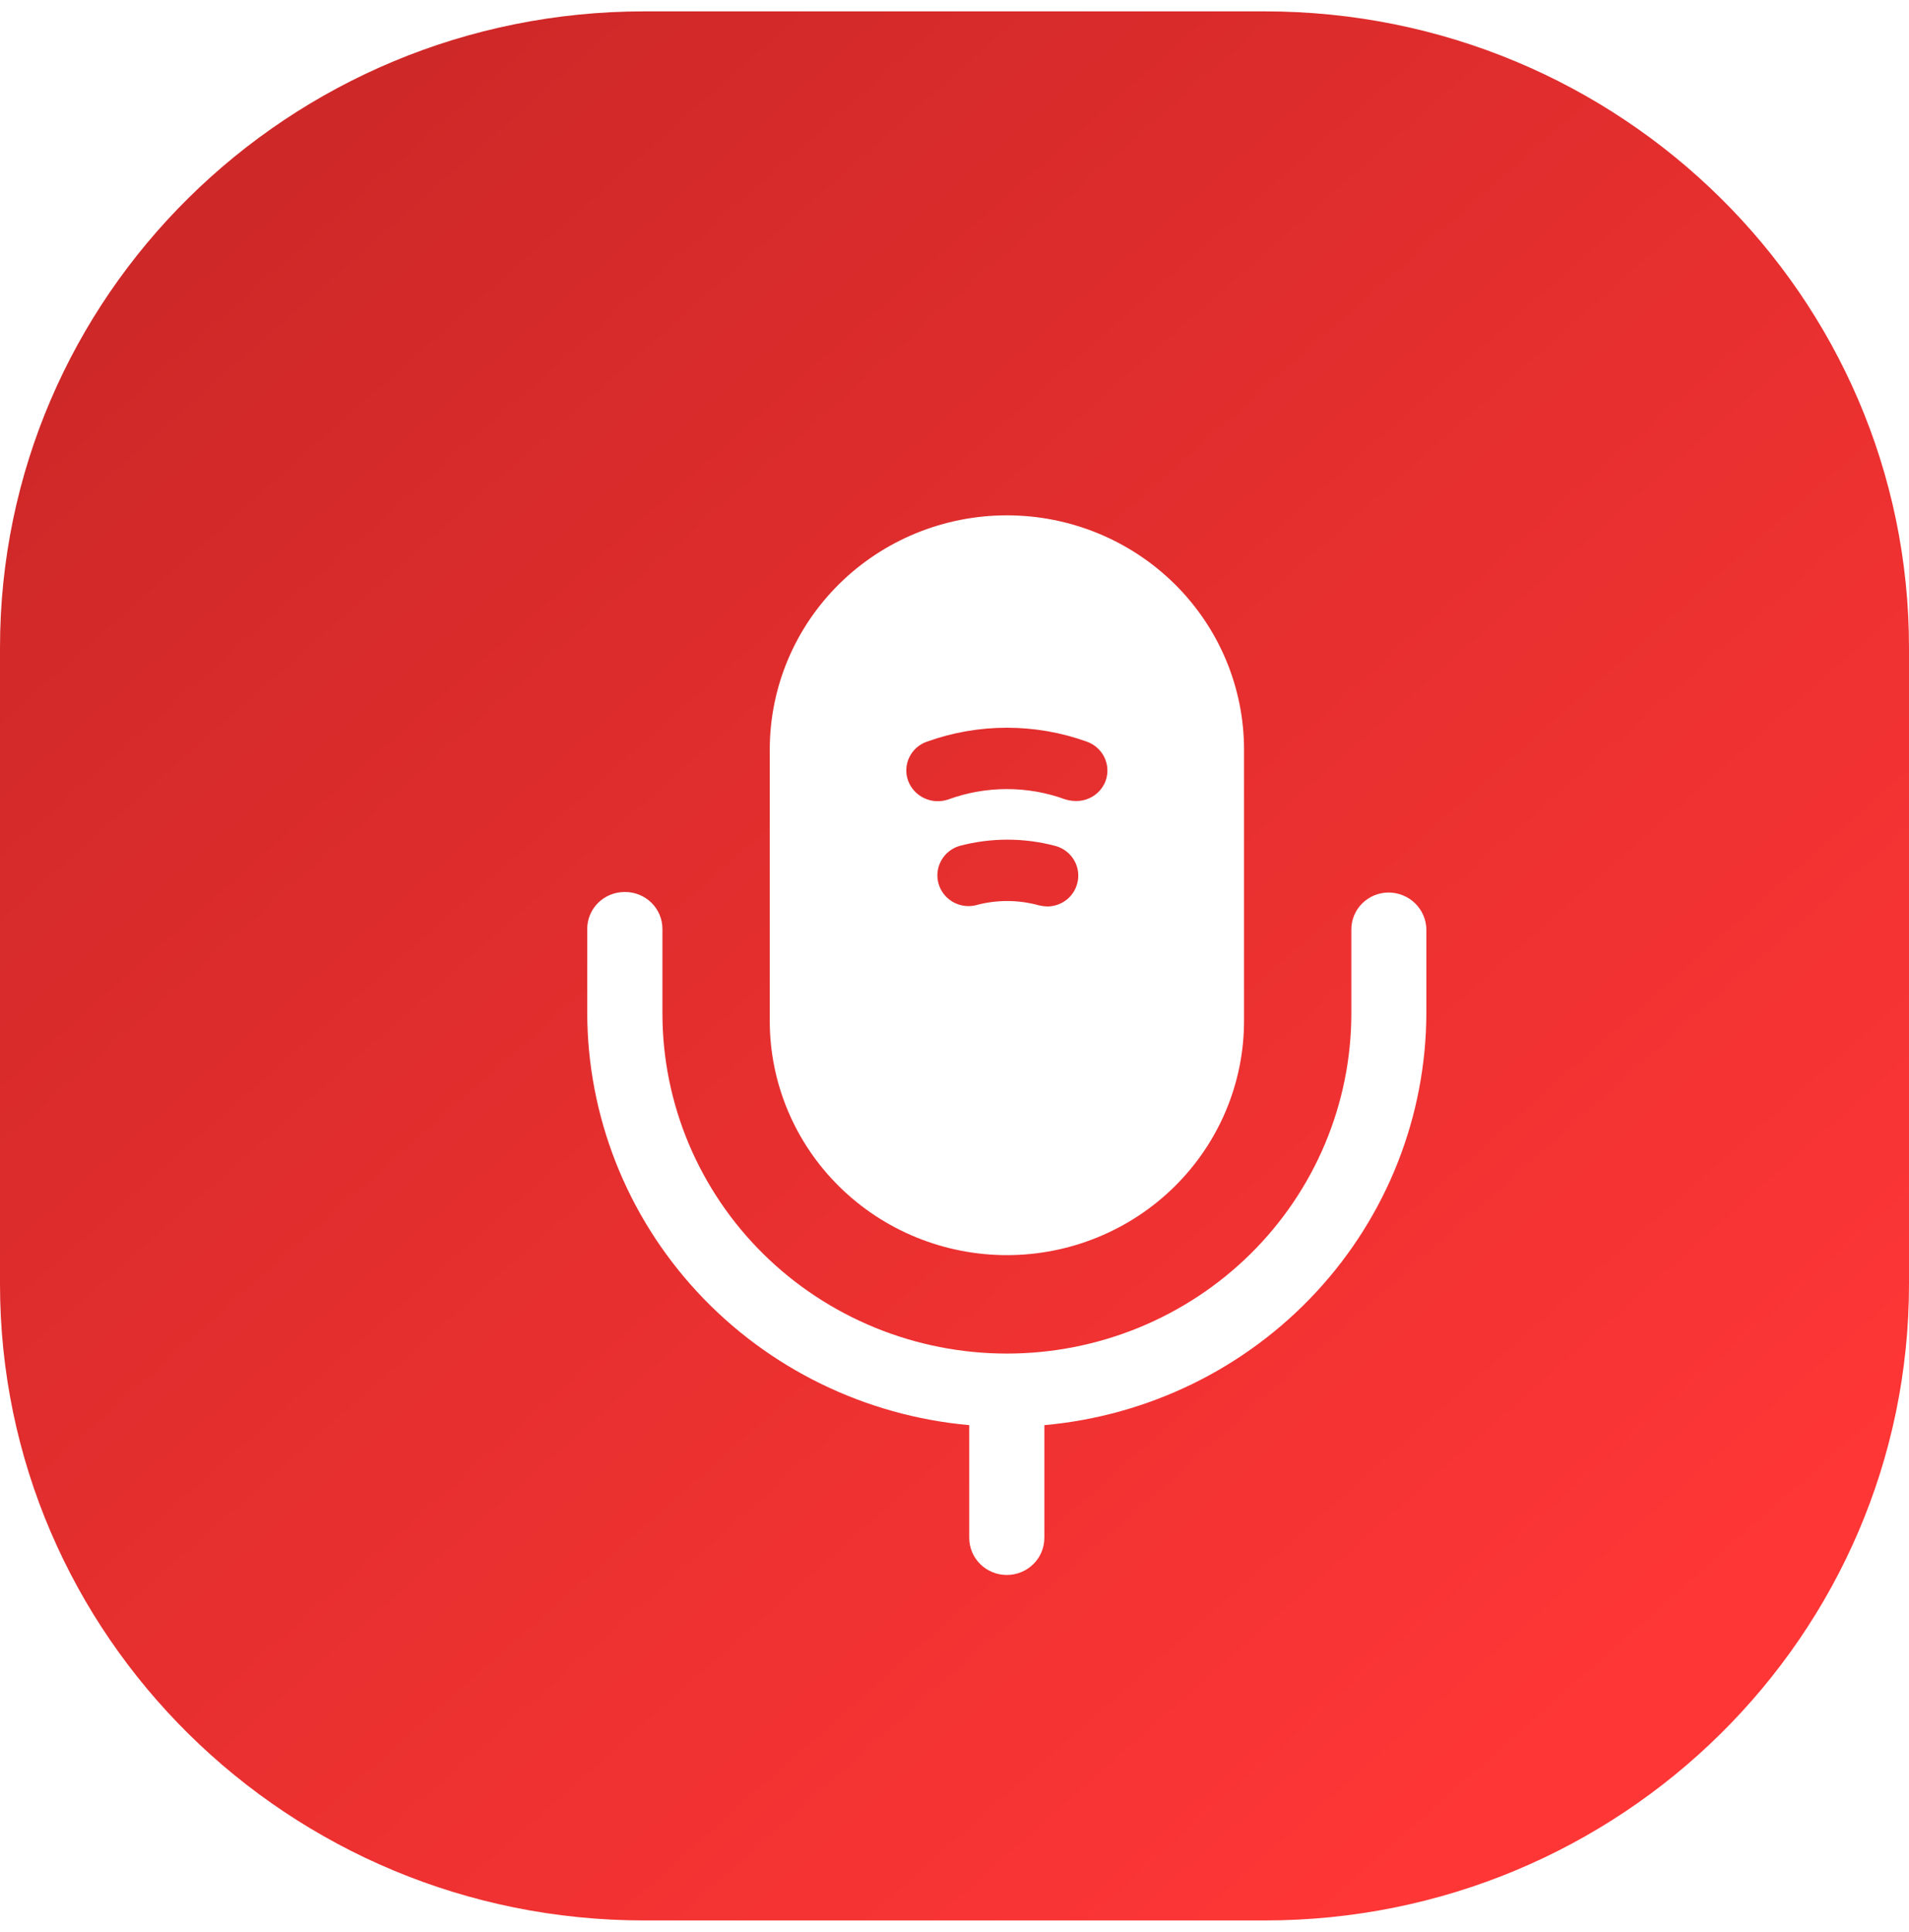 <svg width="84" height="85" viewBox="0 0 84 85" fill="none" xmlns="http://www.w3.org/2000/svg">
<path d="M55.65 0.5H28.35C12.693 0.5 0 13.036 0 28.5V56.5C0 71.964 12.693 84.5 28.35 84.5H55.65C71.307 84.5 84 71.964 84 56.5V28.5C84 13.036 71.307 0.5 55.65 0.5Z" fill="url(#paint0_linear_1845_9231)"/>
<g filter="url(#filter0_d_1845_9231)">
<path d="M61.111 36.271C60.894 36.27 60.679 36.312 60.478 36.393C60.278 36.475 60.095 36.595 59.942 36.747C59.788 36.899 59.667 37.079 59.585 37.278C59.502 37.476 59.461 37.689 59.462 37.903V41.587C59.462 43.553 59.07 45.5 58.308 47.316C57.547 49.132 56.43 50.783 55.023 52.173C53.615 53.563 51.944 54.665 50.105 55.418C48.266 56.17 46.295 56.557 44.305 56.557C42.315 56.557 40.343 56.17 38.505 55.418C36.666 54.665 34.995 53.563 33.587 52.173C32.18 50.783 31.063 49.132 30.302 47.316C29.54 45.5 29.148 43.553 29.148 41.587V37.88C29.149 37.665 29.107 37.452 29.025 37.253C28.942 37.054 28.82 36.874 28.666 36.722C28.512 36.57 28.329 36.45 28.127 36.369C27.926 36.287 27.71 36.246 27.492 36.248C27.275 36.247 27.059 36.288 26.858 36.37C26.657 36.451 26.474 36.571 26.32 36.723C26.167 36.875 26.045 37.055 25.962 37.254C25.88 37.453 25.838 37.666 25.839 37.88V41.564C25.848 46.113 27.576 50.495 30.686 53.851C33.795 57.207 38.062 59.295 42.649 59.706V64.667C42.649 65.1 42.823 65.515 43.133 65.821C43.443 66.127 43.863 66.299 44.301 66.299C44.739 66.299 45.16 66.127 45.47 65.821C45.78 65.515 45.954 65.1 45.954 64.667V59.706C50.541 59.295 54.807 57.207 57.916 53.851C61.026 50.495 62.754 46.113 62.763 41.564V37.88C62.753 37.453 62.575 37.046 62.267 36.746C61.959 36.445 61.544 36.275 61.111 36.271Z" fill="white"/>
</g>
<g filter="url(#filter1_d_1845_9231)">
<path d="M44.306 19.675C41.538 19.675 38.884 20.761 36.927 22.694C34.97 24.627 33.871 27.248 33.871 29.981V41.92C33.871 44.653 34.97 47.275 36.927 49.207C38.884 51.14 41.538 52.226 44.306 52.226C47.073 52.226 49.727 51.14 51.684 49.207C53.641 47.275 54.74 44.653 54.74 41.92V29.981C54.74 27.248 53.641 24.627 51.684 22.694C49.727 20.761 47.073 19.675 44.306 19.675ZM47.398 35.881C47.322 36.169 47.15 36.424 46.911 36.606C46.672 36.787 46.378 36.885 46.076 36.884C45.957 36.88 45.839 36.864 45.722 36.837C44.804 36.581 43.831 36.581 42.912 36.837C42.568 36.912 42.207 36.853 41.906 36.672C41.604 36.491 41.385 36.202 41.293 35.866C41.202 35.529 41.246 35.171 41.416 34.865C41.585 34.559 41.867 34.33 42.204 34.225C43.595 33.852 45.062 33.852 46.454 34.225C46.8 34.323 47.094 34.552 47.27 34.862C47.447 35.172 47.494 35.538 47.399 35.881H47.398ZM48.649 31.358C48.552 31.62 48.374 31.846 48.142 32.004C47.91 32.163 47.633 32.247 47.351 32.244C47.191 32.244 47.032 32.22 46.879 32.174C45.218 31.568 43.392 31.568 41.732 32.174C41.387 32.295 41.009 32.277 40.677 32.124C40.346 31.972 40.089 31.697 39.961 31.358C39.899 31.192 39.872 31.014 39.88 30.837C39.888 30.659 39.932 30.485 40.009 30.325C40.086 30.164 40.194 30.02 40.328 29.901C40.461 29.782 40.618 29.691 40.787 29.632C43.06 28.816 45.55 28.816 47.823 29.632C48.164 29.753 48.442 30.003 48.597 30.326C48.752 30.649 48.771 31.02 48.65 31.357L48.649 31.358Z" fill="white"/>
</g>
<defs>
<filter id="filter0_d_1845_9231" x="19.839" y="33.248" width="48.924" height="42.051" filterUnits="userSpaceOnUse" color-interpolation-filters="sRGB">
<feFlood flood-opacity="0" result="BackgroundImageFix"/>
<feColorMatrix in="SourceAlpha" type="matrix" values="0 0 0 0 0 0 0 0 0 0 0 0 0 0 0 0 0 0 127 0" result="hardAlpha"/>
<feOffset dy="3"/>
<feGaussianBlur stdDeviation="3"/>
<feColorMatrix type="matrix" values="0 0 0 0 0 0 0 0 0 0 0 0 0 0 0 0 0 0 0.161 0"/>
<feBlend mode="normal" in2="BackgroundImageFix" result="effect1_dropShadow_1845_9231"/>
<feBlend mode="normal" in="SourceGraphic" in2="effect1_dropShadow_1845_9231" result="shape"/>
</filter>
<filter id="filter1_d_1845_9231" x="27.871" y="16.675" width="32.869" height="44.551" filterUnits="userSpaceOnUse" color-interpolation-filters="sRGB">
<feFlood flood-opacity="0" result="BackgroundImageFix"/>
<feColorMatrix in="SourceAlpha" type="matrix" values="0 0 0 0 0 0 0 0 0 0 0 0 0 0 0 0 0 0 127 0" result="hardAlpha"/>
<feOffset dy="3"/>
<feGaussianBlur stdDeviation="3"/>
<feColorMatrix type="matrix" values="0 0 0 0 0 0 0 0 0 0 0 0 0 0 0 0 0 0 0.161 0"/>
<feBlend mode="normal" in2="BackgroundImageFix" result="effect1_dropShadow_1845_9231"/>
<feBlend mode="normal" in="SourceGraphic" in2="effect1_dropShadow_1845_9231" result="shape"/>
</filter>
<linearGradient id="paint0_linear_1845_9231" x1="10.92" y1="9.236" x2="70.896" y2="76.94" gradientUnits="userSpaceOnUse">
<stop stop-color="#CF2828"/>
<stop offset="1" stop-color="#FF3636"/>
</linearGradient>
</defs>
</svg>
